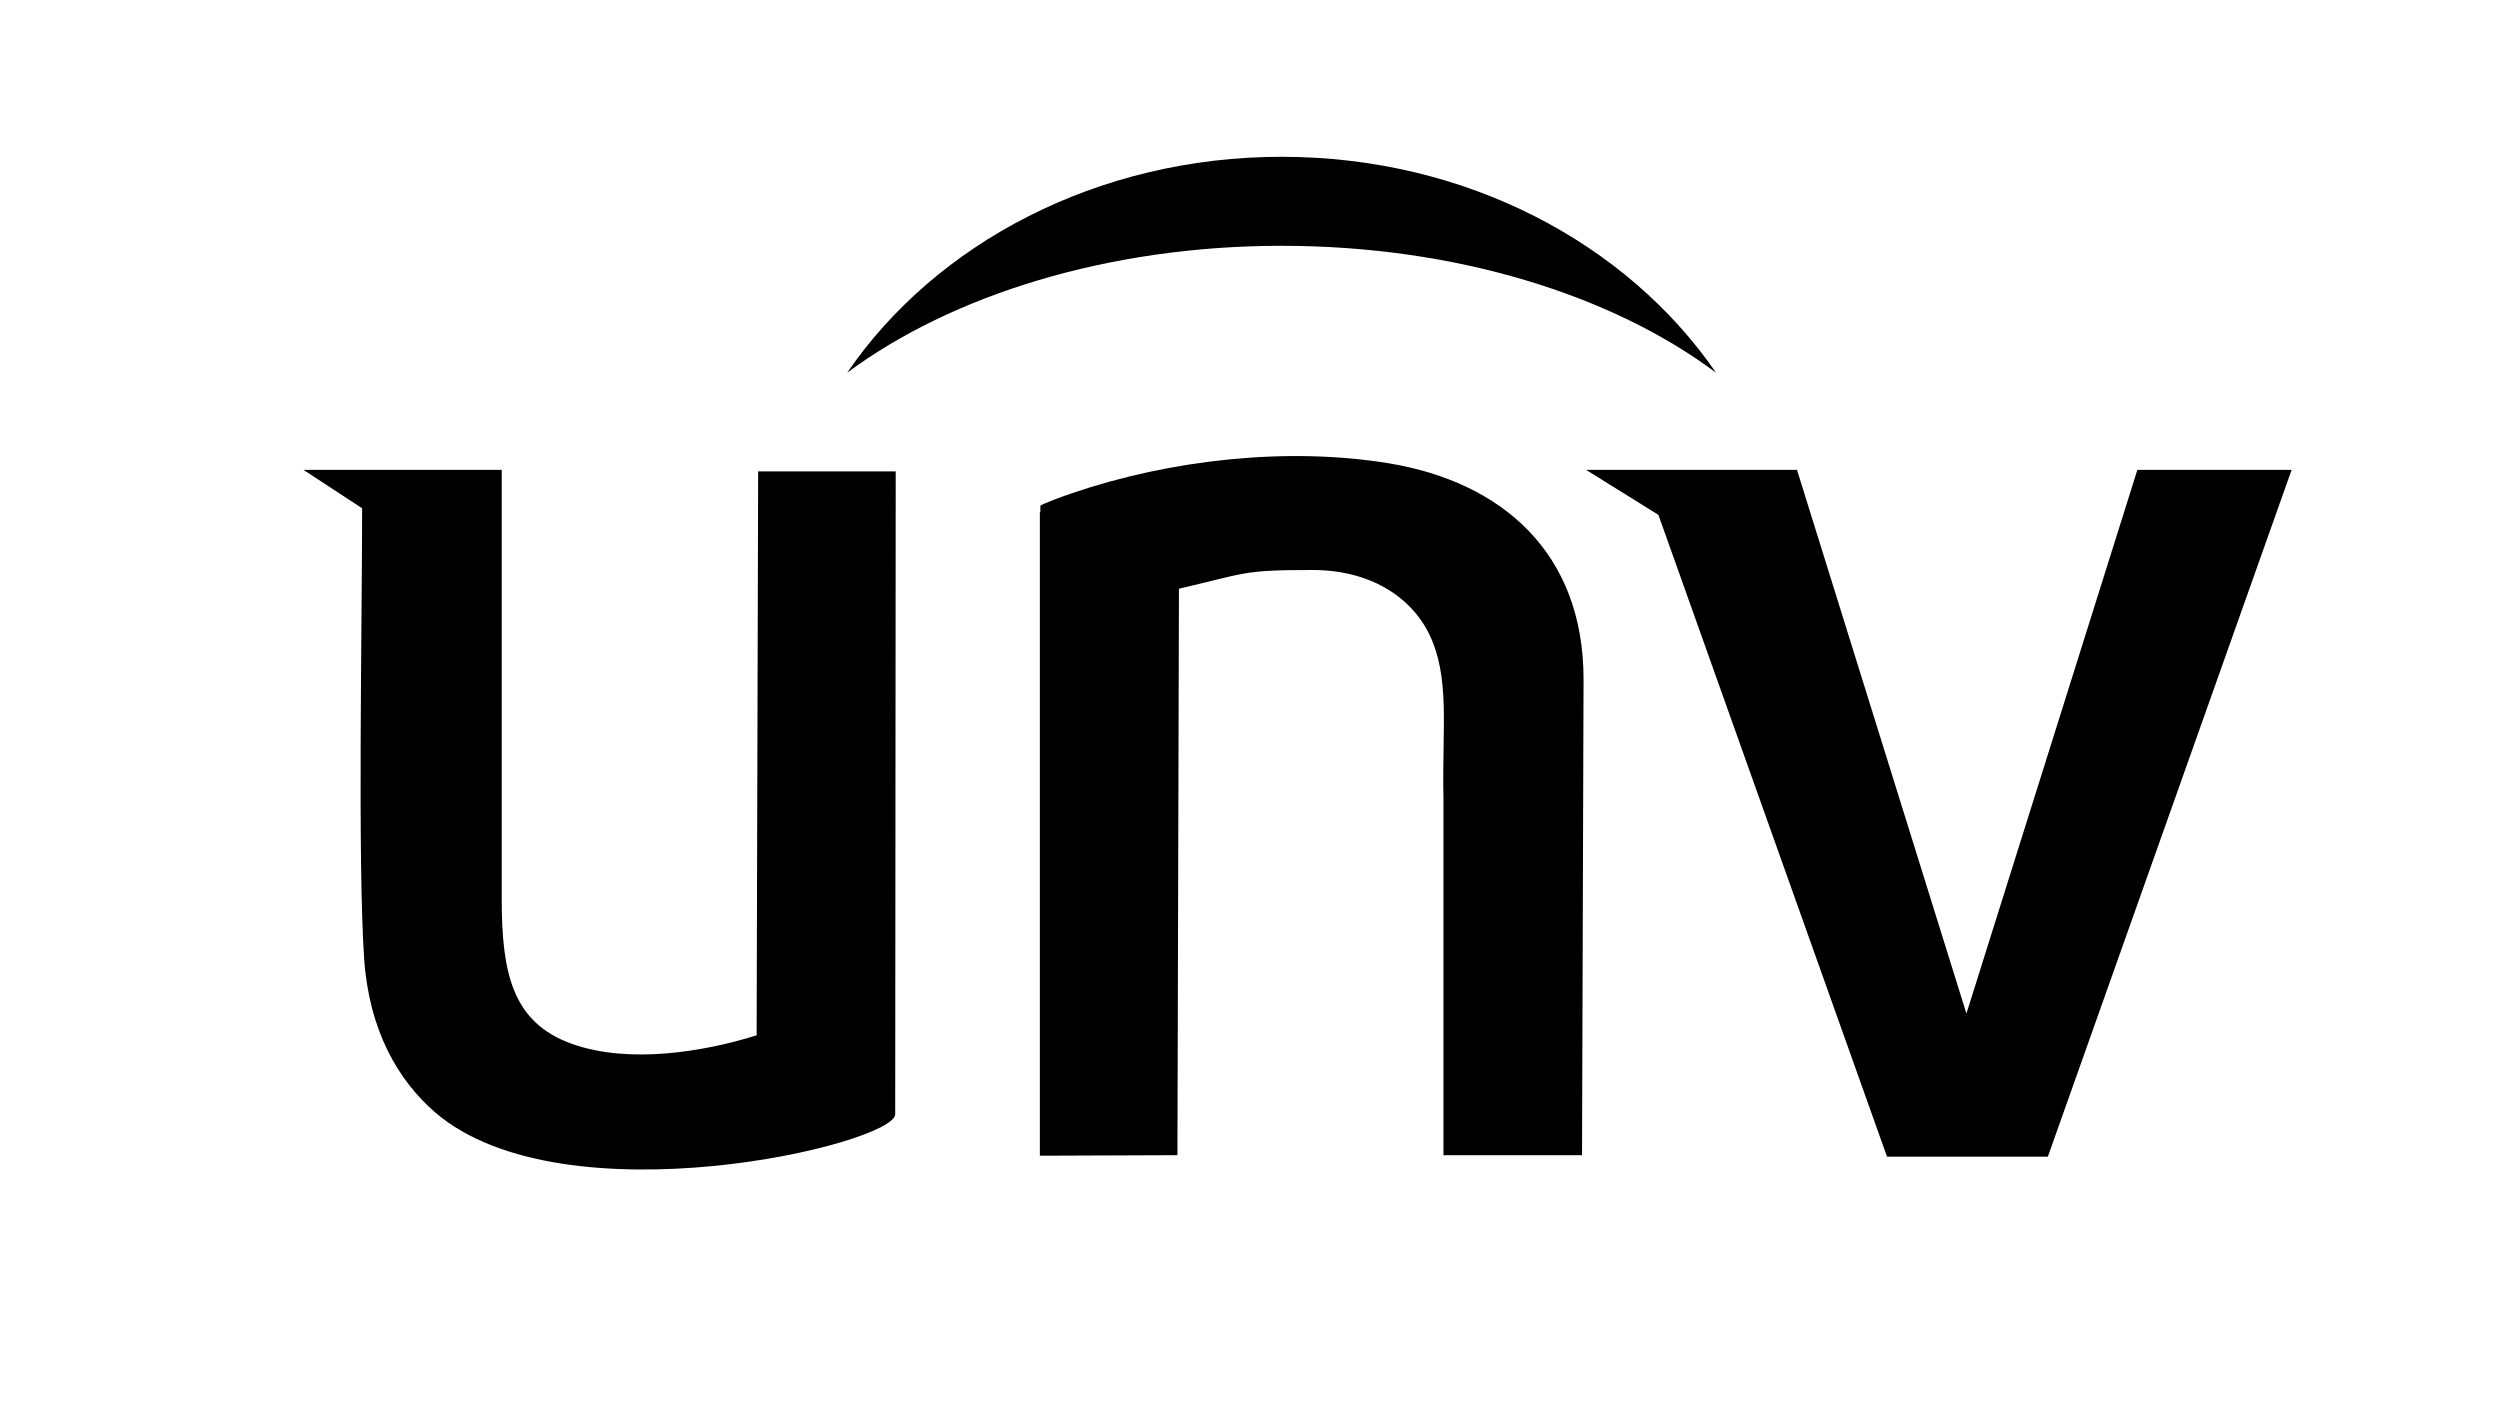 <?xml version="1.0" encoding="utf-8"?>
<!-- Generator: Adobe Illustrator 27.6.1, SVG Export Plug-In . SVG Version: 6.00 Build 0)  -->
<svg version="1.1" id="Layer_1" xmlns="http://www.w3.org/2000/svg" xmlns:xlink="http://www.w3.org/1999/xlink" x="0px" y="0px"
	 viewBox="0 0 494.3 277.9" style="enable-background:new 0 0 494.3 277.9;" xml:space="preserve">
<style type="text/css">
	.st0{fill-rule:evenodd;clip-rule:evenodd;}
</style>
<g id="Слой_x0020_1">
	<g id="_195629184">
		<path class="st0" d="M253.4,31c36.5,0,68.3,17.1,85.9,42.7c-20.6-15.4-51.5-25.1-85.9-25.1s-65.3,9.8-85.9,25.1
			C185,48.1,217,31,253.4,31z"/>
		<path class="st0" d="M71.6,100.5c0,22.1-0.9,70,0.4,89.1c1,14.2,6.7,24,14.1,30.4c25.5,21.8,90.9,6.2,90.9,0.3l0.1-127.1h-27.2
			l-0.3,111.5c-10.5,3.3-25.3,5.7-36.5,1.7c-11.8-4.2-13.9-14-13.9-28.7V92.9H60L71.6,100.5z"/>
		<path class="st0" d="M205.6,101.3v125.6v1.6h1.6l25.6-0.1l0.3-112c13.4-3.1,12.4-3.7,26.4-3.7c11.4,0,19.4,5.3,23,12.5
			c4.3,8.8,2.6,18.5,2.9,32.5l0,70.7h27.4l0.3-94.1c0-25.1-16.2-39-38.5-42.7c-20.2-3.3-43.2-0.7-62.6,5.9c-1.8,0.6-6.1,2.2-6.3,2.5
			V101.3z"/>
		<polygon class="st0" points="373.1,228.7 404.9,228.7 453.1,92.9 422.6,92.9 388.8,200.4 355.3,92.9 313.6,92.9 327.9,101.8 		"/>
	</g>
</g>
</svg>
